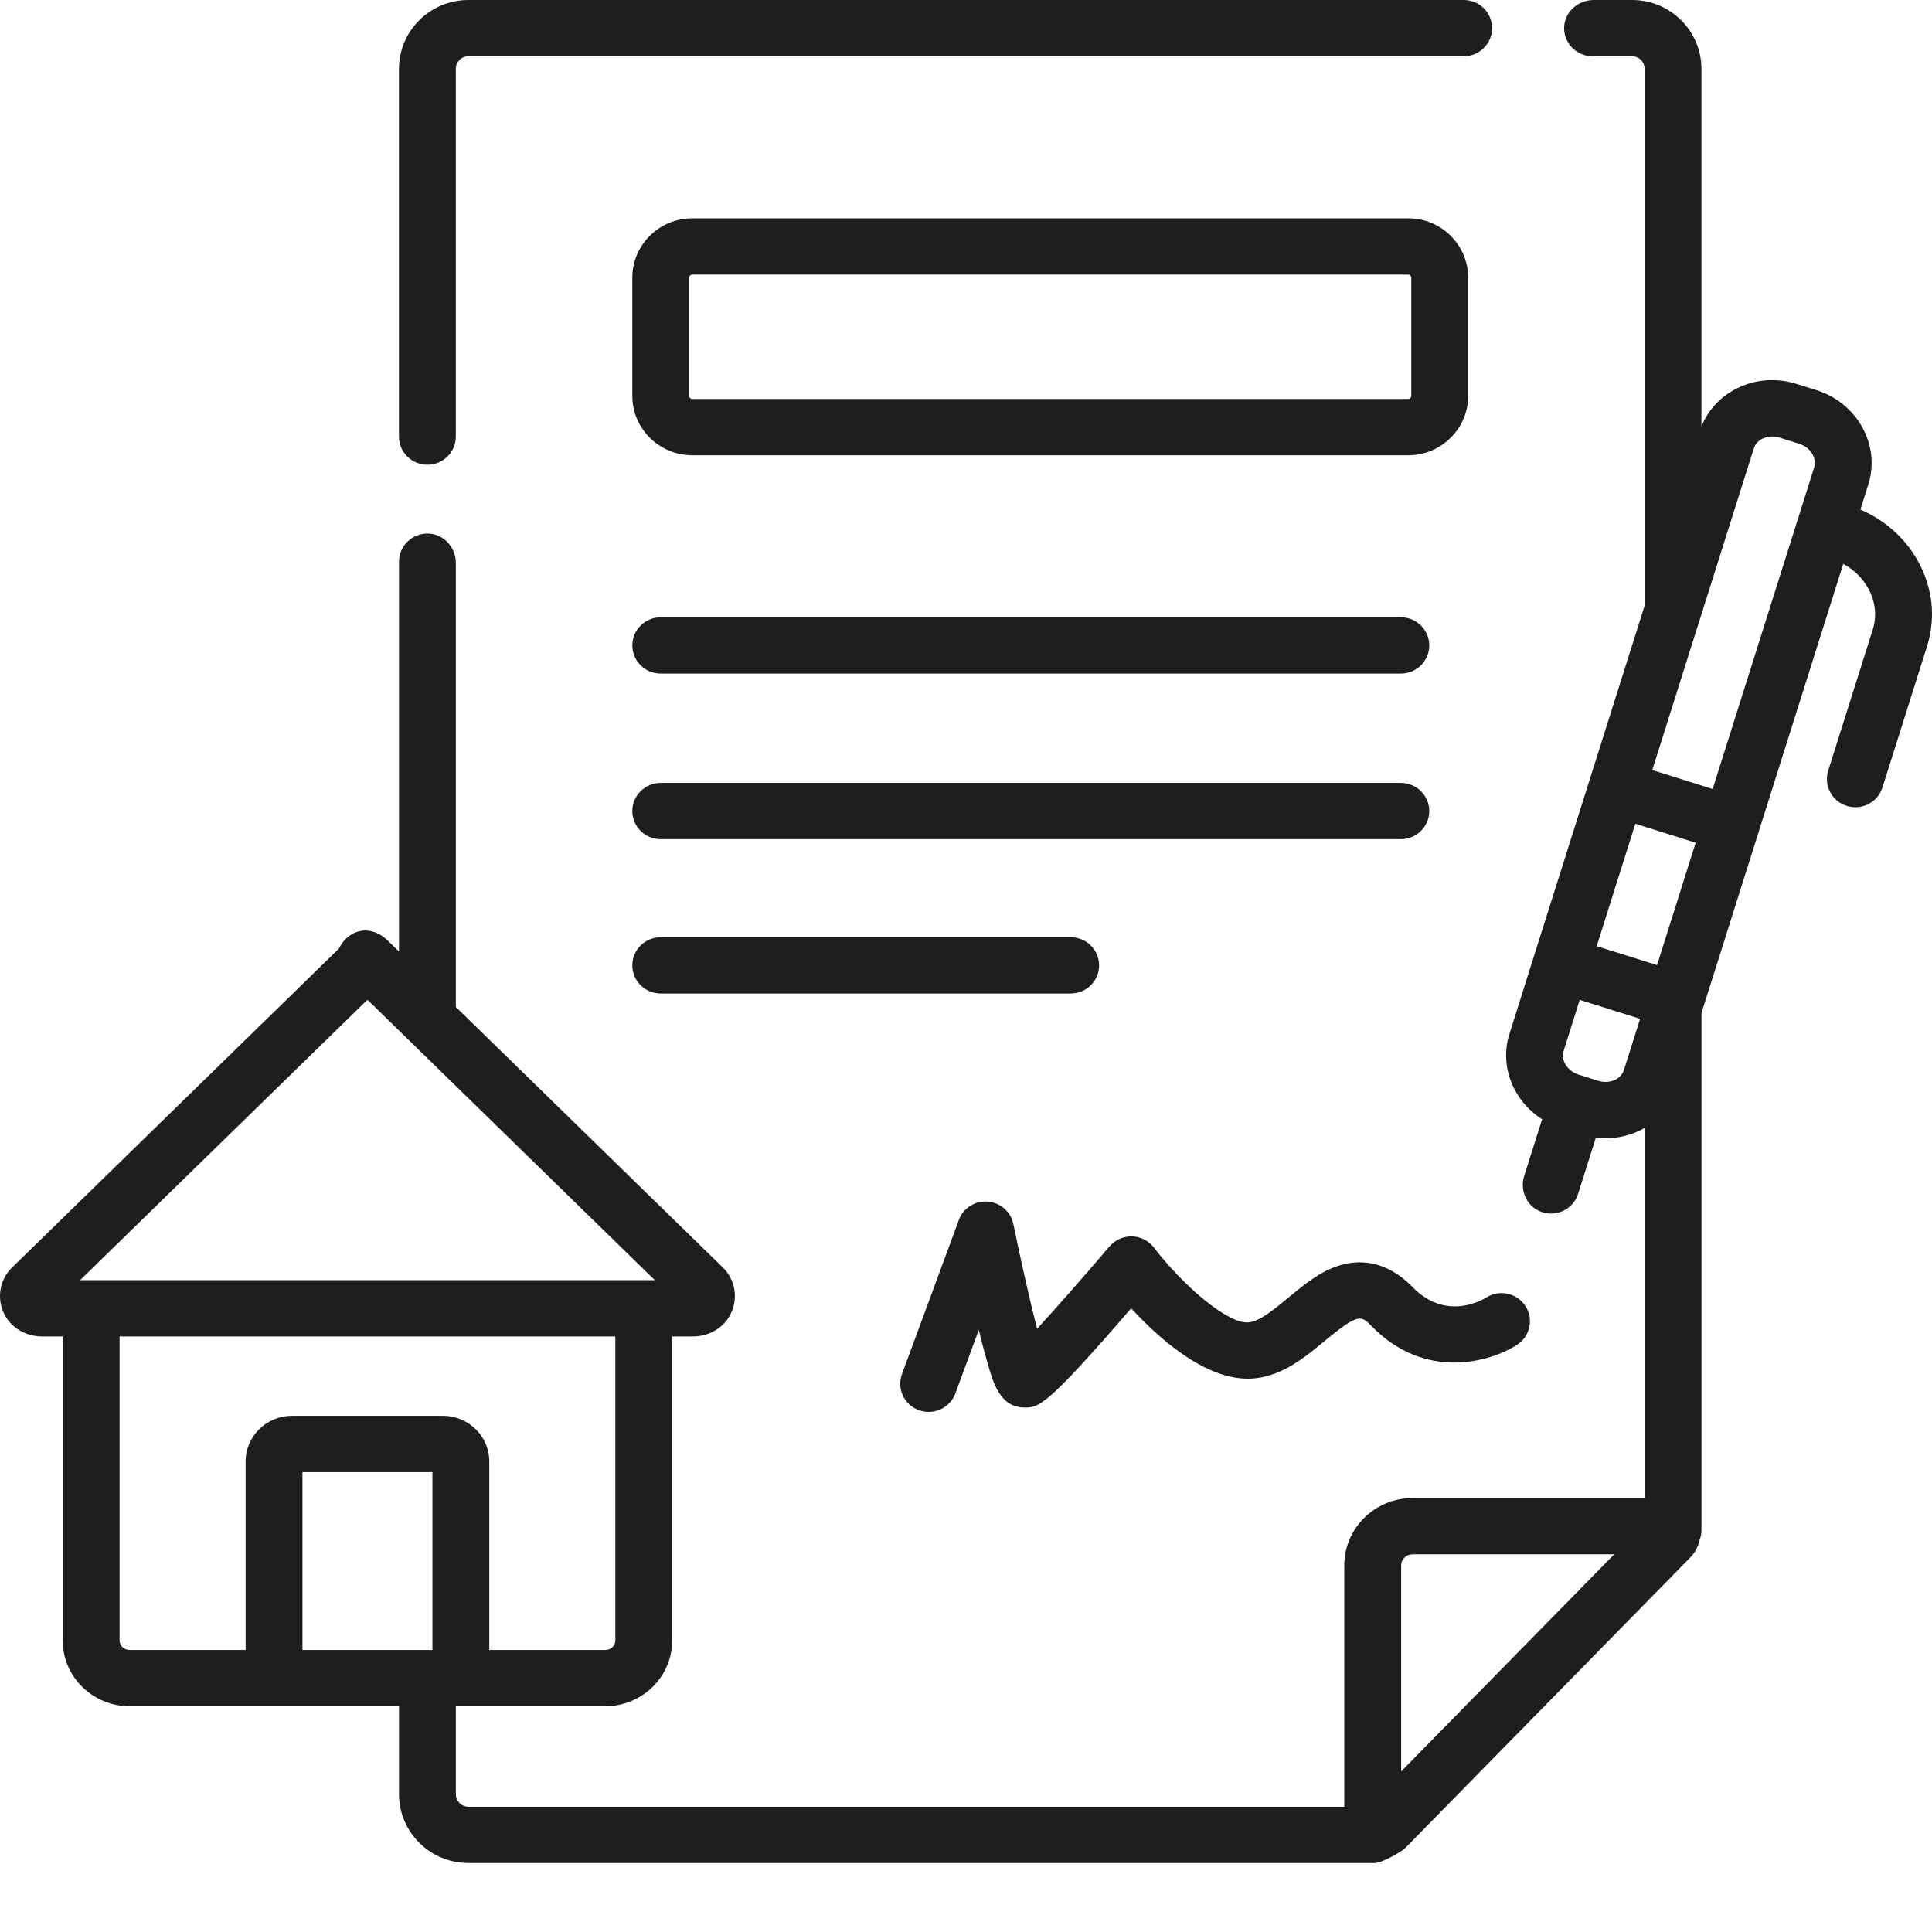<svg width="56" height="56" viewBox="0 0 56 56" fill="none" xmlns="http://www.w3.org/2000/svg">
<path d="M12.388 13.471C12.843 13.471 13.212 13.106 13.212 12.655V1.997C13.212 1.795 13.374 1.631 13.574 1.631H42.425C42.88 1.631 43.249 1.266 43.249 0.816C43.249 0.365 42.88 0 42.425 0H13.574C12.466 0 11.564 0.896 11.564 1.997V12.655C11.564 13.106 11.933 13.471 12.388 13.471Z" fill="#1E1E1E"/>
<path d="M20.066 13.196H40.818C41.776 13.196 42.555 12.424 42.555 11.476V8.048C42.555 7.099 41.776 6.328 40.818 6.328H20.066C19.108 6.328 18.328 7.099 18.328 8.048V11.476C18.328 12.424 19.108 13.196 20.066 13.196ZM19.976 8.048C19.976 7.999 20.016 7.959 20.066 7.959H40.818C40.867 7.959 40.907 7.999 40.907 8.048V11.476C40.907 11.525 40.867 11.565 40.818 11.565H20.066C20.016 11.565 19.976 11.525 19.976 11.476V8.048H19.976Z" fill="#1E1E1E"/>
<path d="M19.152 19.524H40.604C41.059 19.524 41.428 19.159 41.428 18.708C41.428 18.258 41.059 17.892 40.604 17.892H19.152C18.697 17.892 18.328 18.258 18.328 18.708C18.328 19.159 18.697 19.524 19.152 19.524Z" fill="#1E1E1E"/>
<path d="M19.152 28.797H31.034C31.489 28.797 31.858 28.432 31.858 27.982C31.858 27.531 31.489 27.166 31.034 27.166H19.152C18.697 27.166 18.328 27.531 18.328 27.982C18.328 28.432 18.697 28.797 19.152 28.797Z" fill="#1E1E1E"/>
<path d="M19.152 24.324H40.604C41.059 24.324 41.428 23.959 41.428 23.509C41.428 23.058 41.059 22.693 40.604 22.693H19.152C18.697 22.693 18.328 23.058 18.328 23.509C18.328 23.959 18.697 24.324 19.152 24.324Z" fill="#1E1E1E"/>
<path d="M55.58 16.239C55.208 15.583 54.628 15.072 53.925 14.771L54.155 14.04C54.513 12.907 53.837 11.681 52.648 11.308L52.076 11.129C51.482 10.942 50.857 10.993 50.317 11.272C49.854 11.511 49.505 11.895 49.317 12.363V1.997C49.317 0.896 48.416 0 47.309 0H46.195C45.744 0 45.35 0.344 45.337 0.791C45.323 1.252 45.697 1.631 46.16 1.631H47.309C47.508 1.631 47.67 1.795 47.67 1.997V17.556L46.077 22.601C46.076 22.603 46.076 22.604 46.075 22.605C46.075 22.607 46.075 22.609 46.074 22.611L44.465 27.706C44.465 27.707 44.464 27.709 44.464 27.71C44.463 27.712 44.463 27.714 44.462 27.715L43.751 29.971C43.454 30.911 43.87 31.913 44.699 32.441L44.179 34.085C44.047 34.505 44.252 34.971 44.668 35.124C44.763 35.16 44.861 35.176 44.956 35.176C45.307 35.176 45.632 34.953 45.742 34.603L46.257 32.974C46.352 32.985 46.447 32.993 46.542 32.993C46.905 32.993 47.262 32.908 47.589 32.739C47.617 32.725 47.643 32.708 47.67 32.692V43.422H40.941C39.851 43.422 38.965 44.297 38.965 45.374V52.369H13.575C13.375 52.369 13.213 52.205 13.213 52.003V49.478C13.213 49.471 13.212 49.464 13.211 49.457H17.539C18.611 49.457 19.483 48.603 19.483 47.554V38.738H20.084C20.537 38.738 20.966 38.5 21.171 38.101C21.408 37.64 21.314 37.093 20.949 36.736L13.213 29.188V16.316C13.213 15.869 12.865 15.48 12.414 15.466C11.948 15.452 11.565 15.823 11.565 16.282V27.58L11.241 27.264C10.761 26.796 10.123 26.901 9.822 27.497V27.497L0.353 36.736C-0.013 37.093 -0.107 37.64 0.13 38.101C0.335 38.5 0.764 38.738 1.217 38.738H1.818V47.554C1.818 48.603 2.69 49.457 3.762 49.457H11.566C11.566 49.464 11.565 49.471 11.565 49.478V52.003C11.565 53.104 12.466 54 13.575 54H39.851C40.059 54 40.631 53.669 40.729 53.569L48.993 45.145C49.135 45.002 49.226 44.824 49.264 44.636C49.298 44.546 49.318 44.449 49.318 44.347V29.365L49.355 29.247C49.355 29.246 49.355 29.246 49.355 29.246C49.356 29.245 49.356 29.244 49.356 29.244L50.967 24.142C50.967 24.142 50.967 24.142 50.967 24.141C50.967 24.141 50.967 24.14 50.967 24.14L53.428 16.344C53.729 16.507 53.977 16.745 54.142 17.037C54.358 17.419 54.409 17.848 54.284 18.244L52.991 22.338C52.856 22.768 53.098 23.226 53.532 23.36C53.614 23.386 53.696 23.398 53.778 23.398C54.129 23.398 54.454 23.174 54.564 22.825L55.857 18.73C56.118 17.902 56.02 17.018 55.58 16.239ZM12.534 47.826H8.767V42.67H12.534V47.826ZM10.651 28.978L18.981 37.107H2.32L10.651 28.978ZM3.466 47.554V38.738H17.836V47.554C17.836 47.704 17.703 47.826 17.539 47.826H14.182V42.359C14.182 41.631 13.579 41.039 12.839 41.039H8.462C7.722 41.039 7.12 41.631 7.12 42.359V47.826H3.762C3.599 47.826 3.466 47.704 3.466 47.554ZM50.835 12.998C50.883 12.846 50.994 12.762 51.078 12.719C51.166 12.674 51.265 12.651 51.367 12.651C51.437 12.651 51.508 12.662 51.578 12.684L52.15 12.863C52.477 12.966 52.67 13.275 52.583 13.554L49.642 22.87L47.892 22.32L50.835 12.998ZM48.03 27.974L46.281 27.425L47.401 23.877L49.15 24.427L48.03 27.974ZM46.828 31.292C46.681 31.368 46.499 31.381 46.328 31.328L45.756 31.148C45.43 31.046 45.236 30.736 45.324 30.457L45.789 28.982L47.539 29.531L47.071 31.013C47.023 31.165 46.912 31.249 46.828 31.292ZM40.613 51.346V45.374C40.613 45.197 40.76 45.053 40.941 45.053H46.788L40.613 51.346Z" fill="#1E1E1E"/>
<path d="M26.635 40.875C26.728 40.909 26.824 40.925 26.918 40.925C27.254 40.925 27.57 40.719 27.692 40.389L28.37 38.549C28.467 38.942 28.554 39.271 28.63 39.531C28.803 40.125 29 40.798 29.706 40.798C30.099 40.798 30.311 40.798 32.787 37.921C33.619 38.827 35.049 40.102 36.392 39.95C37.203 39.858 37.839 39.331 38.401 38.865C39.381 38.053 39.454 38.128 39.761 38.442C41.305 40.026 43.191 39.486 43.973 38.979C44.354 38.733 44.461 38.227 44.211 37.85C43.962 37.473 43.451 37.368 43.071 37.615C43.025 37.644 41.94 38.328 40.946 37.309C40.151 36.494 39.355 36.516 38.827 36.679C38.263 36.852 37.795 37.24 37.343 37.614C36.941 37.948 36.524 38.293 36.203 38.329C35.6 38.397 34.292 37.264 33.448 36.162C33.297 35.964 33.063 35.845 32.812 35.838C32.563 35.832 32.322 35.939 32.16 36.128C31.454 36.958 30.645 37.88 30.06 38.516C29.849 37.694 29.586 36.522 29.373 35.481C29.3 35.123 28.995 34.857 28.628 34.829C28.26 34.801 27.918 35.02 27.792 35.363L26.144 39.829C25.988 40.252 26.208 40.721 26.635 40.875Z" fill="#1E1E1E"/>
</svg>
